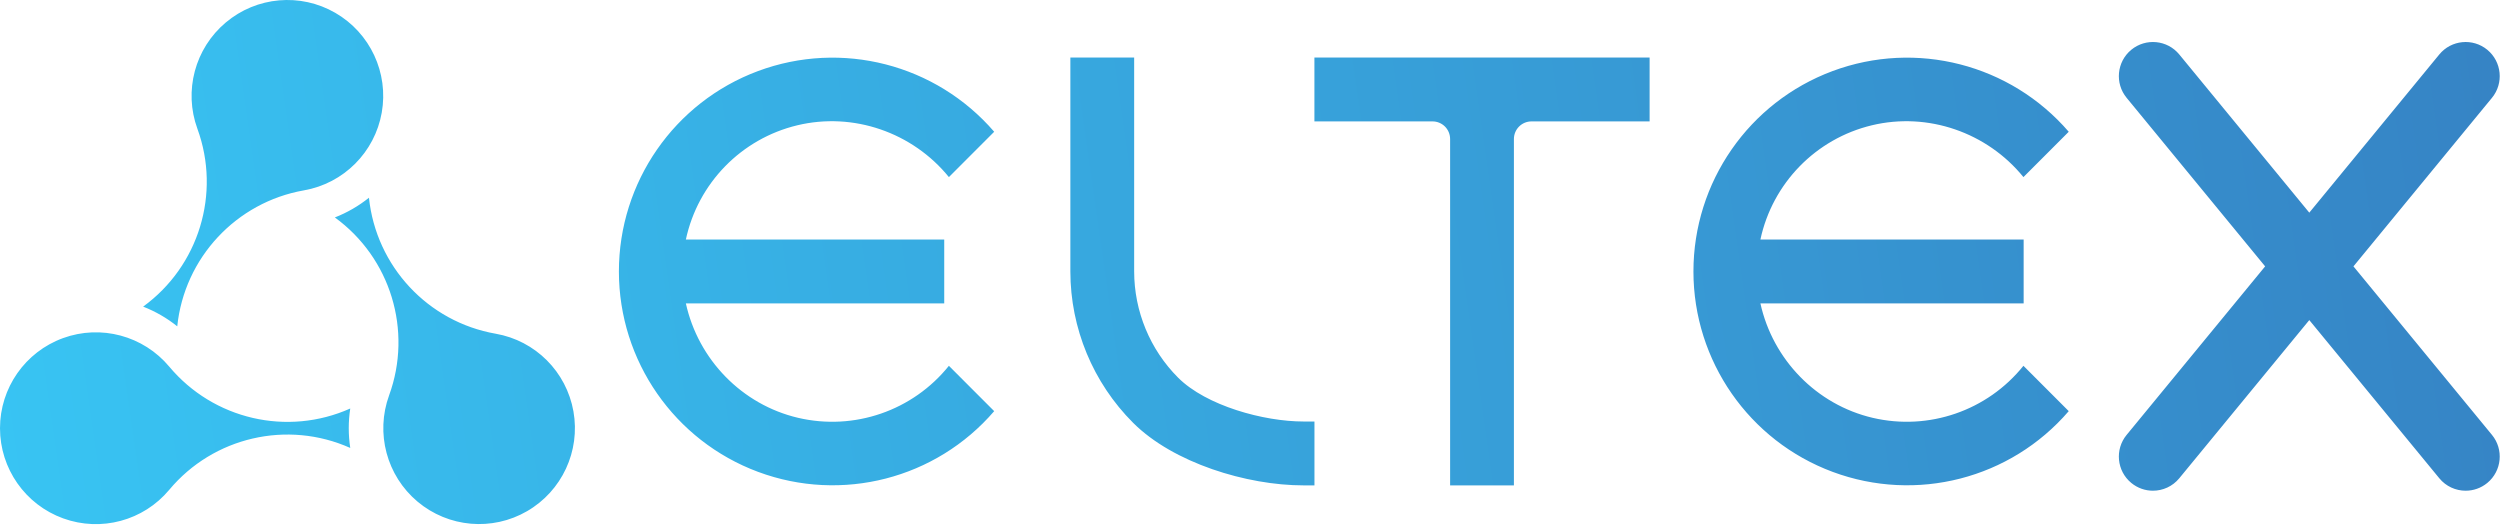 <?xml version="1.0" encoding="UTF-8"?> <svg xmlns="http://www.w3.org/2000/svg" width="179" height="38" viewBox="0 0 179 38" fill="none"><path fill-rule="evenodd" clip-rule="evenodd" d="M12.118 26.251C10.264 24.037 7.226 23.221 4.515 24.208C1.803 25.195 -0.001 27.775 5.22504e-07 30.664C0.001 33.551 1.808 36.13 4.52 37.115C7.232 38.1 10.267 37.286 12.118 35.07C15.28 31.285 20.575 30.063 25.078 32.072C24.935 31.136 24.935 30.184 25.078 29.249C20.576 31.261 15.283 30.033 12.118 26.251ZM168.507 19.072L178.425 7.004C179.281 5.962 179.131 4.422 178.091 3.564C177.049 2.707 175.511 2.857 174.654 3.899L165.345 15.226L156.036 3.899C155.18 2.857 153.641 2.707 152.6 3.564C151.559 4.422 151.409 5.962 152.266 7.004L162.184 19.072L152.266 31.139C151.409 32.181 151.559 33.721 152.6 34.578C153.055 34.952 153.604 35.135 154.15 35.135C154.854 35.135 155.554 34.831 156.036 34.244L165.345 22.918L174.655 34.244C175.137 34.831 175.836 35.135 176.541 35.135C177.087 35.135 177.636 34.952 178.091 34.578C179.131 33.721 179.281 32.181 178.425 31.139L168.507 19.072H168.507ZM84.353 27.041C82.34 25.028 81.208 22.284 81.206 19.436V4.119H78.922H76.638V19.436C76.641 23.501 78.257 27.399 81.129 30.271C84.003 33.144 89.274 34.755 93.334 34.753L94.115 34.753V32.466V30.18H93.334C90.49 30.182 86.366 29.053 84.353 27.041H84.353ZM134.023 8.971C138.033 8.007 142.276 9.478 144.878 12.68L146.536 11.021L148.121 9.434C143.945 4.591 137.2 2.858 131.21 5.089C125.22 7.32 121.247 13.046 121.25 19.444C121.254 25.841 125.231 31.563 131.223 33.788C137.216 36.014 143.95 34.285 148.121 29.438L146.536 27.851L144.878 26.192C142.295 29.409 138.096 30.857 134.081 29.916C130.066 28.974 126.934 25.753 126.045 21.723H144.893V19.436V17.15H126.045C126.911 13.115 130.014 9.934 134.023 8.971L134.023 8.971ZM94.112 8.692H102.569C102.902 8.692 103.223 8.825 103.459 9.06C103.694 9.296 103.828 9.618 103.828 9.953V34.753H106.113H108.396V9.953C108.396 9.618 108.528 9.298 108.764 9.062C109 8.825 109.322 8.692 109.656 8.692H118.112V4.119H94.112V8.692H94.112ZM57.086 8.971C61.095 8.007 65.339 9.478 67.941 12.68L69.598 11.021L71.184 9.434C67.007 4.591 60.263 2.858 54.272 5.089C48.282 7.32 44.31 13.046 44.313 19.444C44.316 25.841 48.294 31.563 54.285 33.788C60.278 36.014 67.012 34.285 71.184 29.438L69.598 27.851L67.941 26.192C65.357 29.409 61.158 30.857 57.143 29.916C53.128 28.974 49.996 25.753 49.108 21.723H67.607V19.436V17.15H49.108C49.973 13.115 53.076 9.934 57.086 8.971L57.086 8.971ZM21.765 13.629C24.607 13.13 26.832 10.904 27.334 8.059C27.835 5.216 26.505 2.362 24.006 0.919C21.506 -0.525 18.373 -0.248 16.165 1.611C13.956 3.47 13.143 6.507 14.134 9.22C15.828 13.854 14.238 19.055 10.249 21.954C11.129 22.298 11.953 22.773 12.691 23.365C13.201 18.457 16.91 14.482 21.765 13.629L21.765 13.629ZM35.491 23.894C30.635 23.045 26.931 19.066 26.417 14.158C25.679 14.749 24.855 15.226 23.975 15.569C27.966 18.465 29.551 23.668 27.861 28.303C26.872 31.016 27.685 34.059 29.895 35.916C32.105 37.772 35.239 38.047 37.737 36.601C40.235 35.156 41.563 32.301 41.059 29.457C40.555 26.614 38.333 24.391 35.491 23.894V23.894Z" fill="url(#paint0_linear_669_4450)"></path><defs><linearGradient id="paint0_linear_669_4450" x1="-0.201" y1="32.625" x2="178.432" y2="7.054" gradientUnits="userSpaceOnUse"><stop stop-color="#38C4F3"></stop><stop offset="1" stop-color="#3684C5"></stop></linearGradient></defs></svg> 
